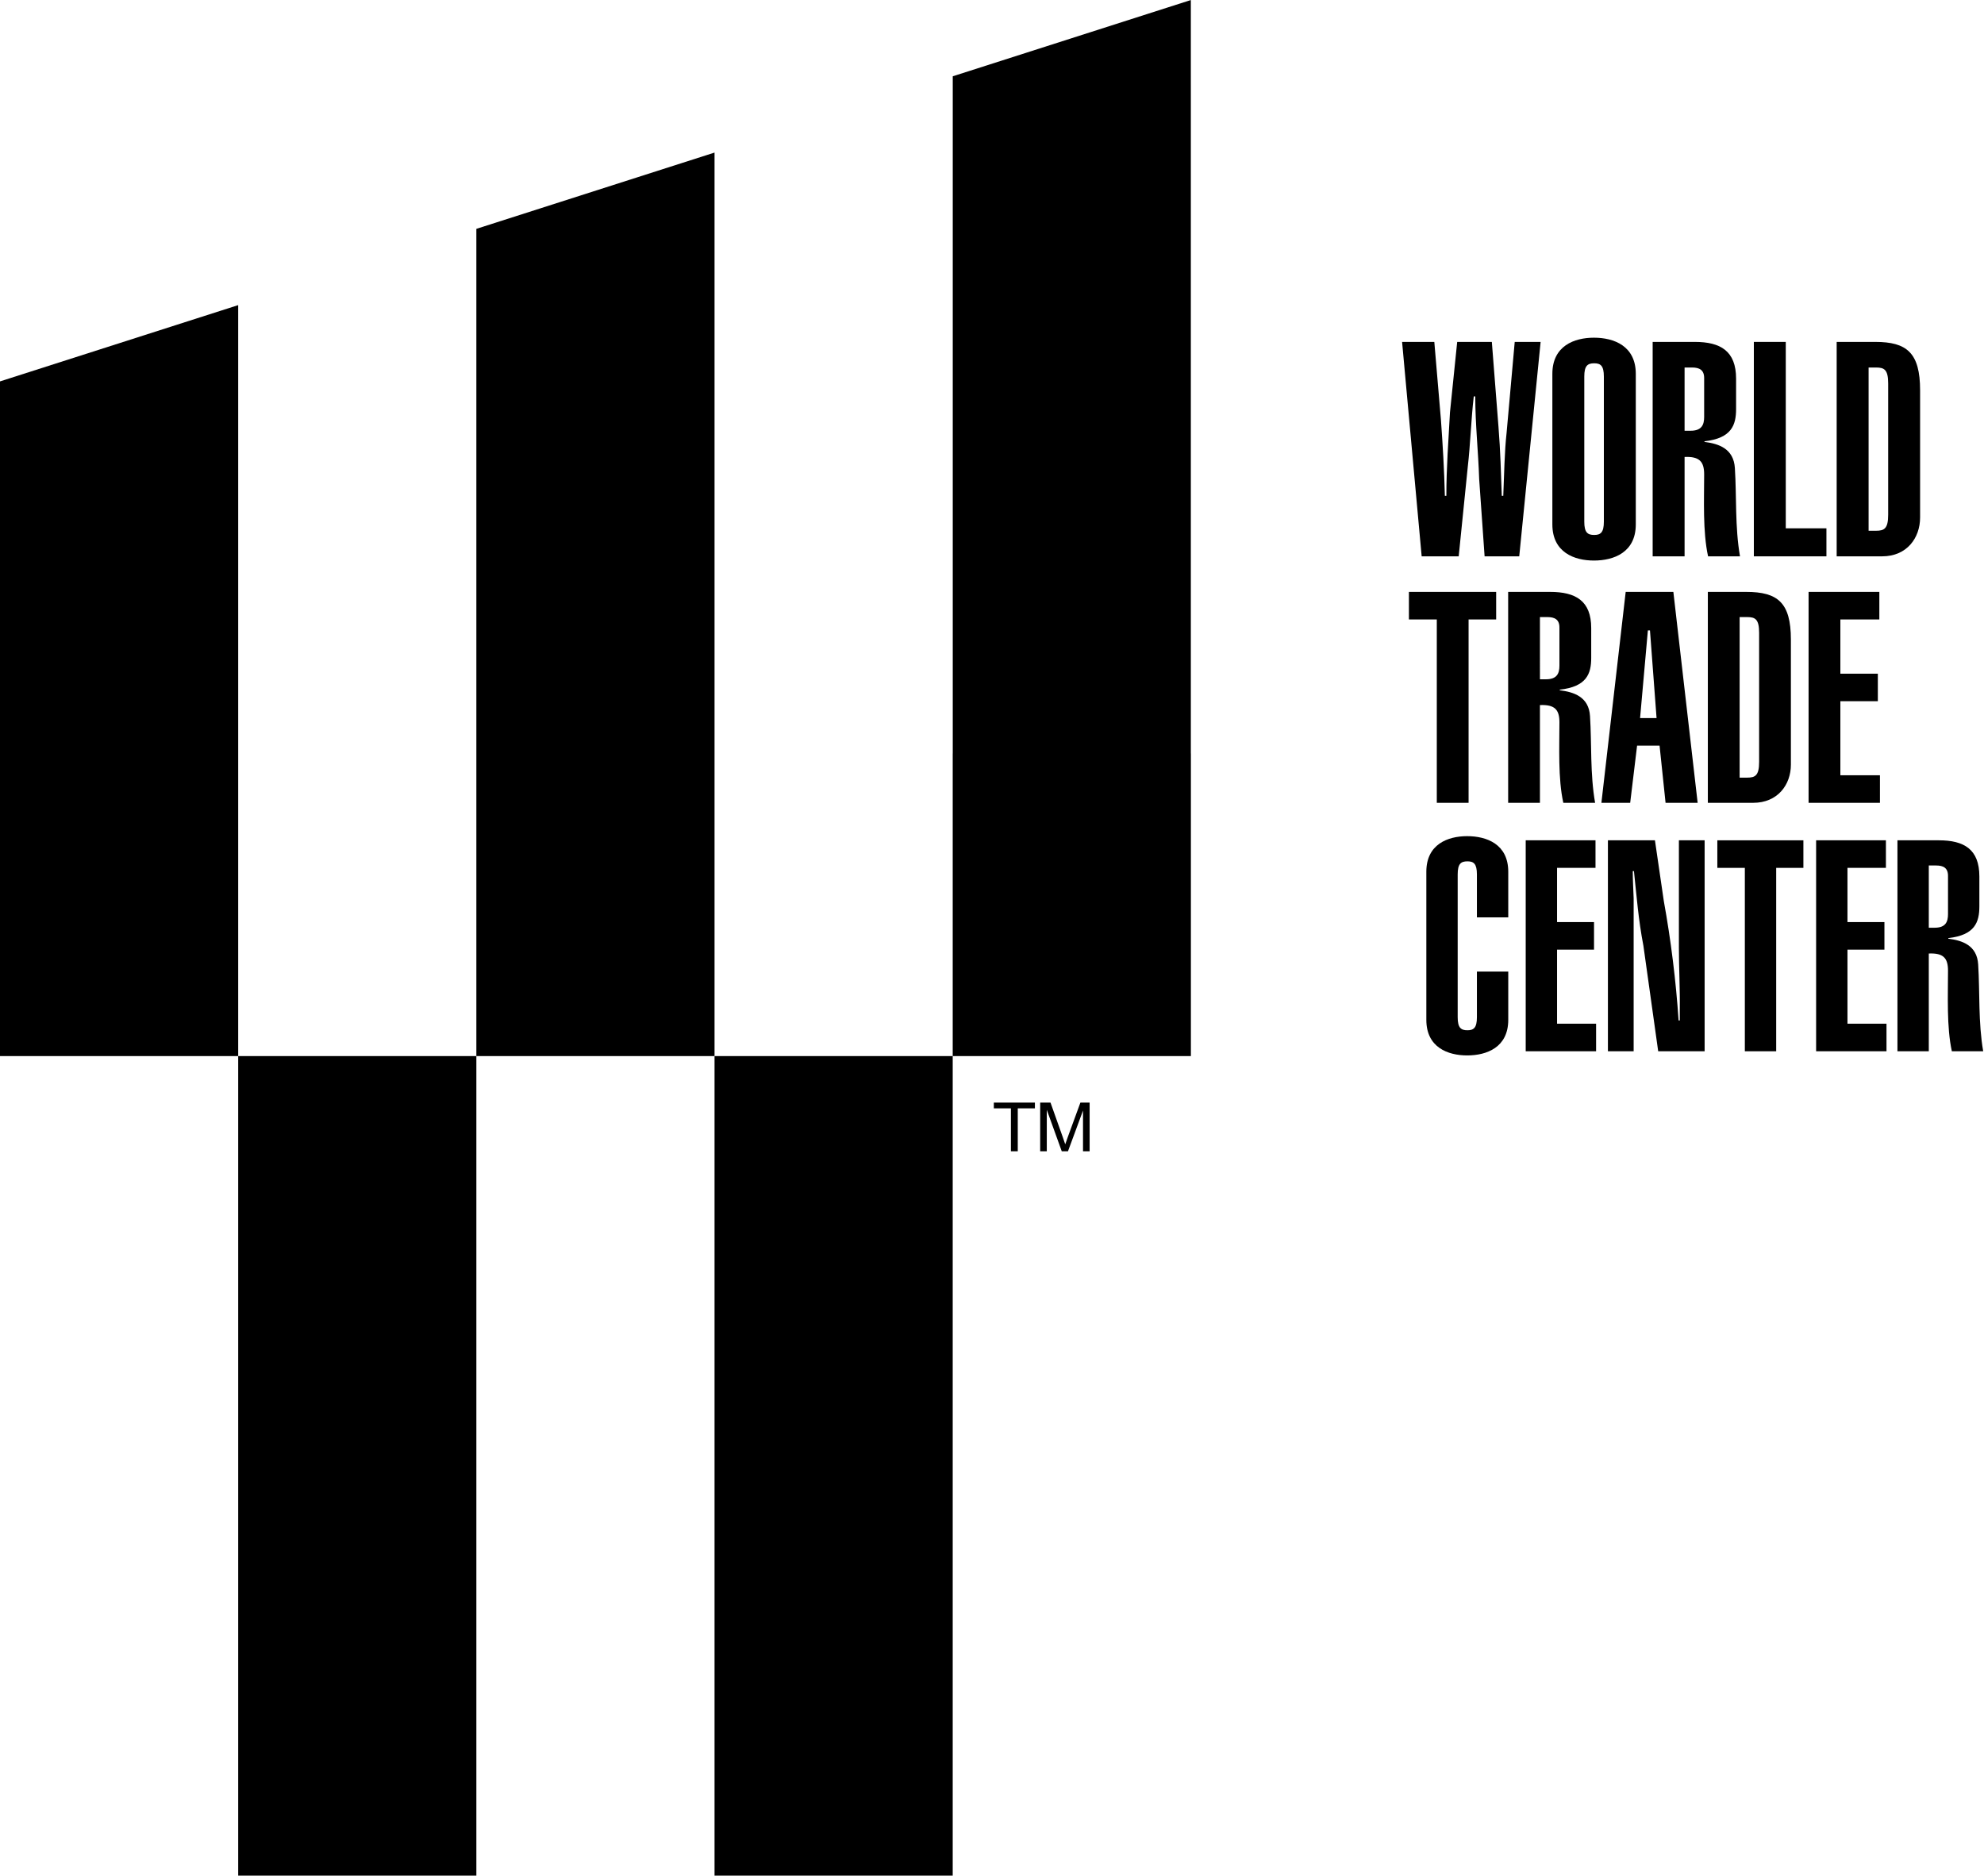 <?xml version="1.0" encoding="UTF-8" standalone="no"?>
<!-- Created with Inkscape (http://www.inkscape.org/) -->

<svg
   width="8.5in"
   height="8.036in"
   viewBox="0 0 816 771.456"
   version="1.1"
   id="svg1"
   xml:space="preserve"
   inkscape:version="1.3 (0e150ed6c4, 2023-07-21)"
   sodipodi:docname="wtc_2014_logo_degreefix.svg"
   xmlns:inkscape="http://www.inkscape.org/namespaces/inkscape"
   xmlns:sodipodi="http://sodipodi.sourceforge.net/DTD/sodipodi-0.dtd"
   xmlns="http://www.w3.org/2000/svg"
   xmlns:svg="http://www.w3.org/2000/svg"><sodipodi:namedview
     id="namedview1"
     pagecolor="#ffffff"
     bordercolor="#666666"
     borderopacity="1.0"
     inkscape:showpageshadow="2"
     inkscape:pageopacity="0.0"
     inkscape:pagecheckerboard="0"
     inkscape:deskcolor="#d1d1d1"
     inkscape:document-units="in"
     inkscape:zoom="0.79261364"
     inkscape:cx="351.36917"
     inkscape:cy="293.33333"
     inkscape:window-width="1920"
     inkscape:window-height="1057"
     inkscape:window-x="-8"
     inkscape:window-y="-8"
     inkscape:window-maximized="1"
     inkscape:current-layer="layer1" /><defs
     id="defs1" /><g
     inkscape:label="Layer 1"
     inkscape:groupmode="layer"
     id="layer1"><g
       id="g2"
       style="display:inline;fill:#000000"
       transform="translate(-243.074,200.424)"
       inkscape:label="trademark"><path
         d="m 650.718,281.569 v -20.67 h 4.117 l 4.892,14.635 q 0.677,2.044 0.987,3.06 0.352,-1.128 1.1,-3.313 l 4.949,-14.381 h 3.68 v 20.67 h -2.637 v -17.3 l -6.006,17.3 h -2.467 l -5.978,-17.596 v 17.596 z"
         transform="scale(1.031,0.97)"
         id="path5"
         inkscape:label="M" /><path
         d="M 639.04,281.569 V 263.339 h -6.81 v -2.439 h 16.383 v 2.439 h -6.838 v 18.23 z"
         transform="scale(1.031,0.97)"
         id="text1-8-4-2"
         inkscape:label="T" /></g><g
       id="g3"
       inkscape:label="blocks"
       transform="translate(0,1.003)"><rect
         style="opacity:1;fill:#000000;stroke-width:1.002;stroke-linecap:round;stroke-linejoin:round;paint-order:stroke fill markers"
         id="rect1"
         width="97.96"
         height="337.078"
         x="97.961"
         y="433.375" /><path
         id="rect1-0"
         style="fill:#000000;stroke-width:0.428;stroke-linecap:round;stroke-linejoin:round;paint-order:stroke fill markers"
         d="M 293.88,61.752 195.919,93.125 V 97.182 371.965 433.375 h 97.961 V 371.965 97.182 Z"
         sodipodi:nodetypes="ccccccccc" /><rect
         style="fill:#000000;stroke-width:1.002;stroke-linecap:round;stroke-linejoin:round;paint-order:stroke fill markers"
         id="rect1-7-5"
         width="97.96"
         height="337.078"
         x="293.88"
         y="433.375" /><path
         id="rect1-7-55"
         style="fill:#000000;stroke:none;stroke-width:0.609;stroke-linecap:round;stroke-linejoin:round;paint-order:stroke fill markers"
         d="M 489.779,-0.987 391.859,30.373 v 3.776 274.783 h -0.019 V 433.375 H 489.801 V 308.932 h -0.021 V 34.148 Z"
         sodipodi:nodetypes="ccccccccccc" /><path
         id="rect1-5"
         style="fill:#000000;stroke-width:0.905;stroke-linecap:round;stroke-linejoin:round;paint-order:stroke fill markers"
         d="M 97.961,124.498 0,155.871 v 2.721 274.783 h 97.961 v -274.783 z"
         sodipodi:nodetypes="ccccccc" /></g><g
       id="g22"
       inkscape:label="center"
       transform="translate(0,1.003)"><path
         id="path21"
         d="m 781.18,344.275 v 86.688 h 12.907 v -40.179 c 5.966,-0.244 7.912,1.826 7.912,7.061 0,10.105 -0.608,23.134 1.584,33.118 h 12.905 c -2.07,-11.932 -1.338,-24.107 -2.068,-35.674 -0.487,-7.914 -6.575,-9.863 -12.297,-10.593 v -0.242 c 10.958,-1.218 12.784,-6.575 12.784,-13.028 v -12.296 c 0,-11.201 -6.331,-14.855 -16.68,-14.855 z m 12.907,10.349 h 3.042 c 2.922,0 4.87,0.974 4.87,4.261 v 15.705 c 0,3.166 -0.973,5.602 -5.478,5.602 h -2.434 z"
         transform="scale(0.999,1.001)" /><path
         d="m 776.675,430.963 v -11.323 h -16.071 v -30.438 h 15.219 v -11.323 h -15.219 v -22.281 h 15.828 v -11.323 h -28.734 v 86.688 z"
         transform="scale(0.999,1.001)"
         id="path20" /><path
         d="m 707.032,344.275 v 11.323 h 11.323 v 75.365 h 12.906 v -75.365 h 11.201 v -11.323 z"
         transform="scale(0.999,1.001)"
         id="path19" /><path
         d="m 661.984,344.275 v 86.688 h 10.593 v -62.825 c -0.122,-3.653 -0.365,-7.427 -0.365,-11.201 h 0.487 c 1.096,10.227 1.826,19.967 3.896,30.682 l 6.088,43.344 h 19.115 v -86.688 h -10.593 v 44.075 c 0,8.401 0.487,16.924 0.365,25.325 v 4.627 h -0.487 c -1.096,-16.315 -3.166,-32.995 -6.088,-49.066 l -3.653,-24.959 z"
         transform="scale(0.999,1.001)"
         id="path18" /><path
         d="m 657.114,430.963 v -11.323 h -16.071 v -30.438 h 15.219 v -11.323 h -15.219 v -22.281 h 15.828 v -11.323 h -28.734 v 86.688 z"
         transform="scale(0.999,1.001)"
         id="path17" /><path
         d="m 620.953,375.93 v -18.75 c 0,-11.323 -8.888,-14.61 -16.924,-14.61 -7.914,0 -16.802,3.287 -16.802,14.61 v 60.877 c 0,11.323 8.888,14.61 16.802,14.61 8.036,0 16.924,-3.287 16.924,-14.61 v -19.846 h -12.906 v 18.75 c 0,4.383 -1.339,5.357 -3.896,5.357 -2.679,0 -4.018,-0.974 -4.018,-5.357 v -58.685 c 0,-4.383 1.339,-5.357 4.018,-5.357 2.557,0 3.896,0.974 3.896,5.357 v 17.654 z"
         transform="scale(0.999,1.001)"
         id="text2-6" /></g><g
       id="g16"
       inkscape:label="trade"
       transform="translate(0,1.003)"><path
         d="m 768.591,331.191 v -11.4 h -16.181 v -30.645 h 15.322 v -11.4 h -15.322 v -22.432 h 15.935 v -11.4 h -28.929 v 87.277 z"
         transform="scale(1.006,0.994)"
         id="path16" /><path
         id="path14"
         d="m 698.231,243.913 v 87.277 h 18.508 c 10.052,0 15.446,-7.477 15.446,-15.812 v -51.73 c 0,-15.322 -5.392,-19.735 -18.263,-19.735 z m 12.993,10.419 h 3.064 c 3.31,0 4.903,0.858 4.903,6.496 v 53.445 c 0,5.639 -1.594,6.496 -4.903,6.496 h -3.064 z"
         transform="scale(1.006,0.994)" /><path
         id="path13"
         d="m 664.642,243.913 -9.929,87.277 h 11.768 l 2.82,-23.658 h 9.193 l 2.453,23.658 h 13.115 l -9.929,-87.277 z m 9.07,15.936 h 0.858 l 2.697,36.284 h -6.742 z"
         transform="scale(1.006,0.994)" /><path
         id="path10"
         d="m 616.591,243.913 v 87.277 h 12.993 v -40.45 c 6.006,-0.245 7.967,1.838 7.967,7.109 0,10.174 -0.612,23.289 1.594,33.341 h 12.993 c -2.084,-12.013 -1.348,-24.271 -2.084,-35.916 -0.49,-7.968 -6.618,-9.928 -12.379,-10.663 v -0.246 c 11.032,-1.226 12.871,-6.62 12.871,-13.117 v -12.38 c 0,-11.277 -6.374,-14.955 -16.793,-14.955 z m 12.993,10.419 h 3.064 c 2.942,0 4.903,0.981 4.903,4.29 v 15.814 c 0,3.187 -0.979,5.638 -5.515,5.638 h -2.453 z"
         transform="scale(1.006,0.994)" /><path
         d="m 576.017,243.914 v 11.4 h 11.4 v 75.877 h 12.993 v -75.877 h 11.277 v -11.4 z"
         transform="scale(1.006,0.994)"
         id="text2" /></g><g
       id="g10"
       inkscape:label="world"
       transform="translate(0,1.003)"><path
         id="path9"
         d="m 755.404,139.627 v 88.193 h 18.705 c 10.157,0 15.607,-7.556 15.607,-15.979 v -52.271 c 0,-15.483 -5.451,-19.943 -18.457,-19.943 z m 13.131,10.529 h 3.096 c 3.344,0 4.955,0.867 4.955,6.564 v 54.006 c 0,5.698 -1.611,6.566 -4.955,6.566 h -3.096 z" /><path
         d="M 751.193,227.821 V 216.301 H 734.471 V 139.627 H 721.341 v 88.194 z"
         id="path8" /><path
         id="path6"
         d="m 679.721,139.627 v 88.193 h 13.131 v -40.875 c 6.07,-0.248 8.051,1.857 8.051,7.184 0,10.281 -0.618,23.534 1.611,33.691 h 13.129 c -2.106,-12.139 -1.362,-24.526 -2.105,-36.293 -0.495,-8.051 -6.69,-10.032 -12.512,-10.775 v -0.248 c 11.148,-1.239 13.008,-6.689 13.008,-13.254 v -12.512 c 0,-11.396 -6.442,-15.111 -16.971,-15.111 z m 13.131,10.529 h 3.096 c 2.973,0 4.955,0.99 4.955,4.334 v 15.98 c 0,3.221 -0.991,5.697 -5.574,5.697 h -2.477 z" /><path
         id="path3"
         d="m 655.566,137.893 c -8.051,0 -17.094,3.344 -17.094,14.863 v 61.936 c 0,11.52 9.042,14.863 17.094,14.863 8.175,0 17.219,-3.344 17.219,-14.863 v -61.936 c 0,-11.52 -9.043,-14.863 -17.219,-14.863 z m 0.125,10.529 c 2.601,0 3.963,0.99 3.963,5.449 v 59.705 c 0,4.459 -1.362,5.449 -3.963,5.449 -2.725,0 -4.088,-0.99 -4.088,-5.449 v -59.705 c 0,-4.459 1.363,-5.449 4.088,-5.449 z" /><path
         d="m 599.95,227.821 3.716,-36.665 c 1.115,-9.662 1.363,-19.447 2.477,-29.109 h 0.619 c 0,11.396 1.239,22.668 1.61,34.064 l 2.23,31.71 h 14.245 l 8.795,-88.194 h -10.653 l -3.344,37.408 c -0.867,7.68 -0.991,17.218 -1.363,25.888 h -0.619 c -0.372,-9.538 -0.495,-17.713 -1.363,-28.49 l -2.725,-34.807 h -14.245 l -2.973,28.985 c -0.619,11.396 -1.486,22.792 -1.486,34.311 h -0.619 c -0.248,-10.529 -0.867,-20.934 -1.61,-31.215 l -2.725,-32.082 h -13.254 l 8.051,88.194 z"
         id="text1" /></g></g></svg>
